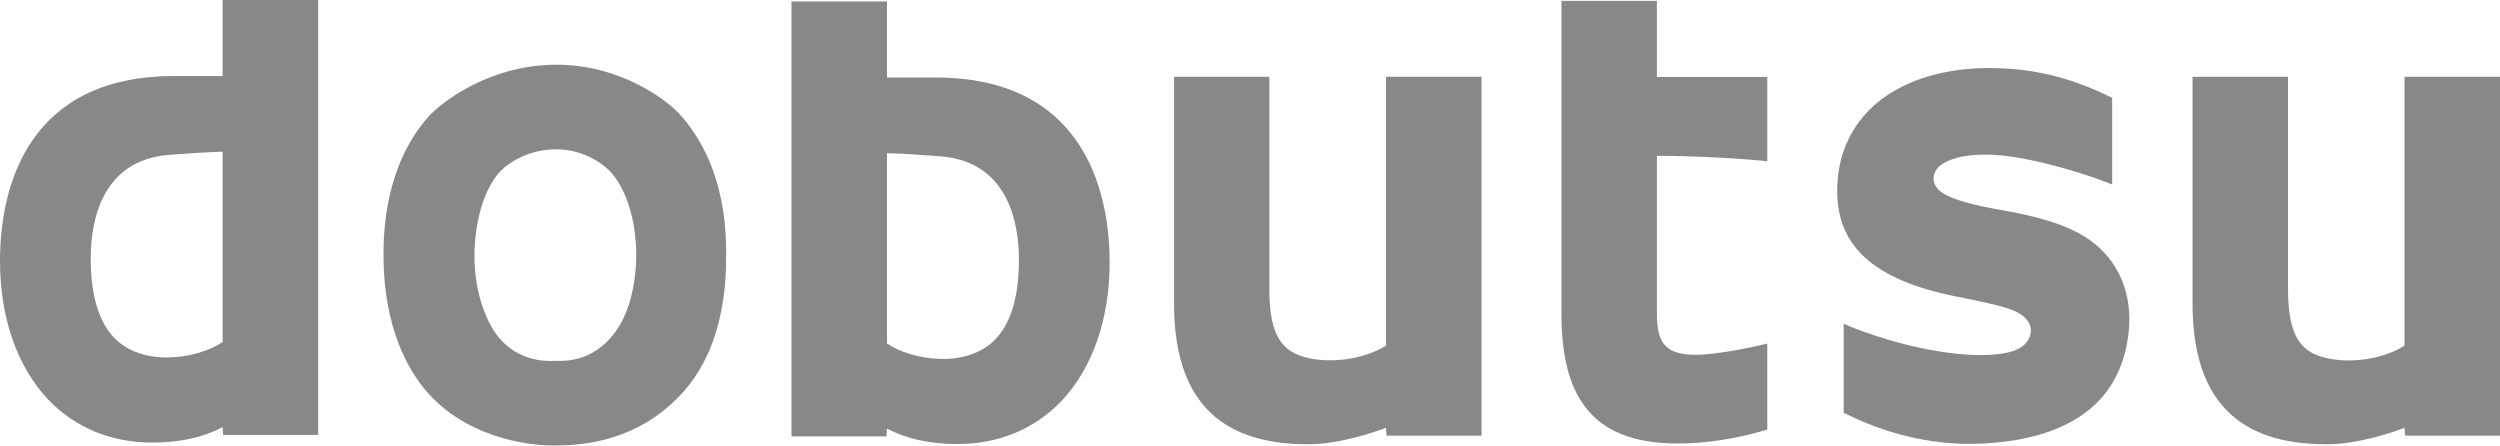 <?xml version="1.0" encoding="UTF-8"?><svg id="a" xmlns="http://www.w3.org/2000/svg" viewBox="0 0 500 89.102"><path d="M480.904,15.366v53.757c-4.066,2.605-10.503,3.669-15.678,2.483-5.114-1.202-7.622-4.429-7.622-13.774V15.366h-19.096v45.304c0,18.966,8.766,28.19,26.771,28.19,6.186,0,13.03-2.293,15.625-3.297l.113,1.573h18.983V15.366h-19.096Z" style="fill:#888; stroke-width:0px;"/><path d="M331.374.172h-19.086v62.289c0,8.565,1.488,14.57,4.663,18.81,3.737,5.017,9.846,7.432,18.646,7.432,7.069,0,13.879-1.549,17.858-2.803v-17.184c-2.466.624-10.027,2.251-14.405,2.251-2.778,0-4.734-.581-5.936-1.783-1.739-1.774-1.739-4.793-1.739-7.7v-30.318c7.483,0,16.854.519,22.081,1.081V15.383h-22.081V.172Z" style="fill:#888; stroke-width:0px;"/><path d="M401.813,42.301c-4.481-.814-9.785-1.757-12.849-3.444-1.488-.814-2.275-1.964-2.258-3.236.052-1.247.908-2.449,2.18-3.071,2.778-1.541,7.823-2.285,15.488-.883,7.364,1.324,15.532,4.161,18.057,5.225v-17.322c-8.825-4.378-16.681-6.083-25.525-5.953-8.21.156-15.305,2.302-20.531,6.186-5.503,4.163-8.601,10.088-8.912,17.174-.563,11.915,6.913,19.044,24.139,22.393,3.583.709,8.801,1.773,11.015,2.7,2.232.882,3.557,2.353,3.557,4.022.016,1.602-1.117,3.107-2.908,3.869-3.227,1.349-8.48,1.149-11.82.795-9.864-.995-19.293-4.481-22.712-5.995v17.788c5.832,2.959,15.029,6.378,25.94,6.222,12.493-.252,27.998-3.973,30.793-20.446,1.073-6.118-.017-11.647-3.149-16.008-3.824-5.268-9.717-7.993-20.506-10.02" style="fill:#888; stroke-width:0px;"/><path d="M158.297.294v86.982s19.001,0,19.001,0l.103-1.558c3.902,2.059,8.557,3.088,14.078,3.088,8.246,0,15.417-2.985,20.774-8.565,6.212-6.542,9.673-16.388,9.673-27.732,0-15.495-6.005-37.006-34.8-37.006h-9.725V.294s-19.105,0-19.105,0ZM177.402,30.628c3.634.096,8.643.486,10.513.624,13.765.961,15.868,13.386,15.868,20.749,0,7.554-1.713,13.032-5.053,16.206-2.493,2.354-6.23,3.686-10.539,3.573-4.386-.086-8.263-1.393-10.79-3.08V30.628Z" style="fill:#888; stroke-width:0px;"/><path d="M261.577,88.858c6.178,0,12.996-2.319,15.625-3.297l.086,1.576h19.027s0-71.771,0-71.771h-19.113s0,53.757,0,53.757c-4.127,2.577-10.52,3.658-15.695,2.448-5.122-1.203-7.639-4.447-7.639-13.74V15.366s-19.062,0-19.062,0v45.286c0,18.974,8.739,28.207,26.771,28.207" style="fill:#888; stroke-width:0px;"/><path d="M145.228,51.02c-.011-3.602.221-17.866-9.444-28.334-2.394-2.593-11.702-9.86-24.821-9.742-13.628.123-23.15,7.986-25.273,10.384-8.746,9.881-8.985,23.164-8.992,27.692-.022,14.479,4.998,23.291,9.017,27.72,8.965,9.88,22.489,10.428,25.248,10.356,2.916-.076,16.009.355,25.895-10.942,8.274-9.454,8.383-22.728,8.37-27.134ZM123.019,66.462c-4.668,6.278-10.574,5.675-11.951,5.718-1.303.04-7.379.425-11.612-5.065-1.898-2.461-4.579-8.048-4.568-16.094.003-2.516.381-10.712,4.615-16.152,1.023-1.314,5.13-4.938,11.565-5.006,6.195-.066,10.366,3.571,11.497,5.012,4.564,5.817,4.678,14.145,4.683,16.146.006,2.449-.323,10.187-4.23,15.441Z" style="fill:#888; stroke-width:0px;"/><path d="M44.525,0v15.21h-9.725C6.005,15.21,0,36.721,0,52.217c0,11.344,3.461,21.19,9.673,27.732,5.357,5.58,12.529,8.565,20.774,8.565,5.52,0,10.176-1.029,14.078-3.088l.103,1.558h19.001V0h-19.105ZM44.525,68.406c-2.527,1.687-6.403,2.993-10.79,3.08-4.309.113-8.046-1.219-10.539-3.573-3.339-3.175-5.053-8.652-5.053-16.206,0-7.363,2.103-19.788,15.868-20.749,1.871-.137,6.879-.527,10.513-.624v38.072Z" style="fill:#888; stroke-width:0px;"/></svg>